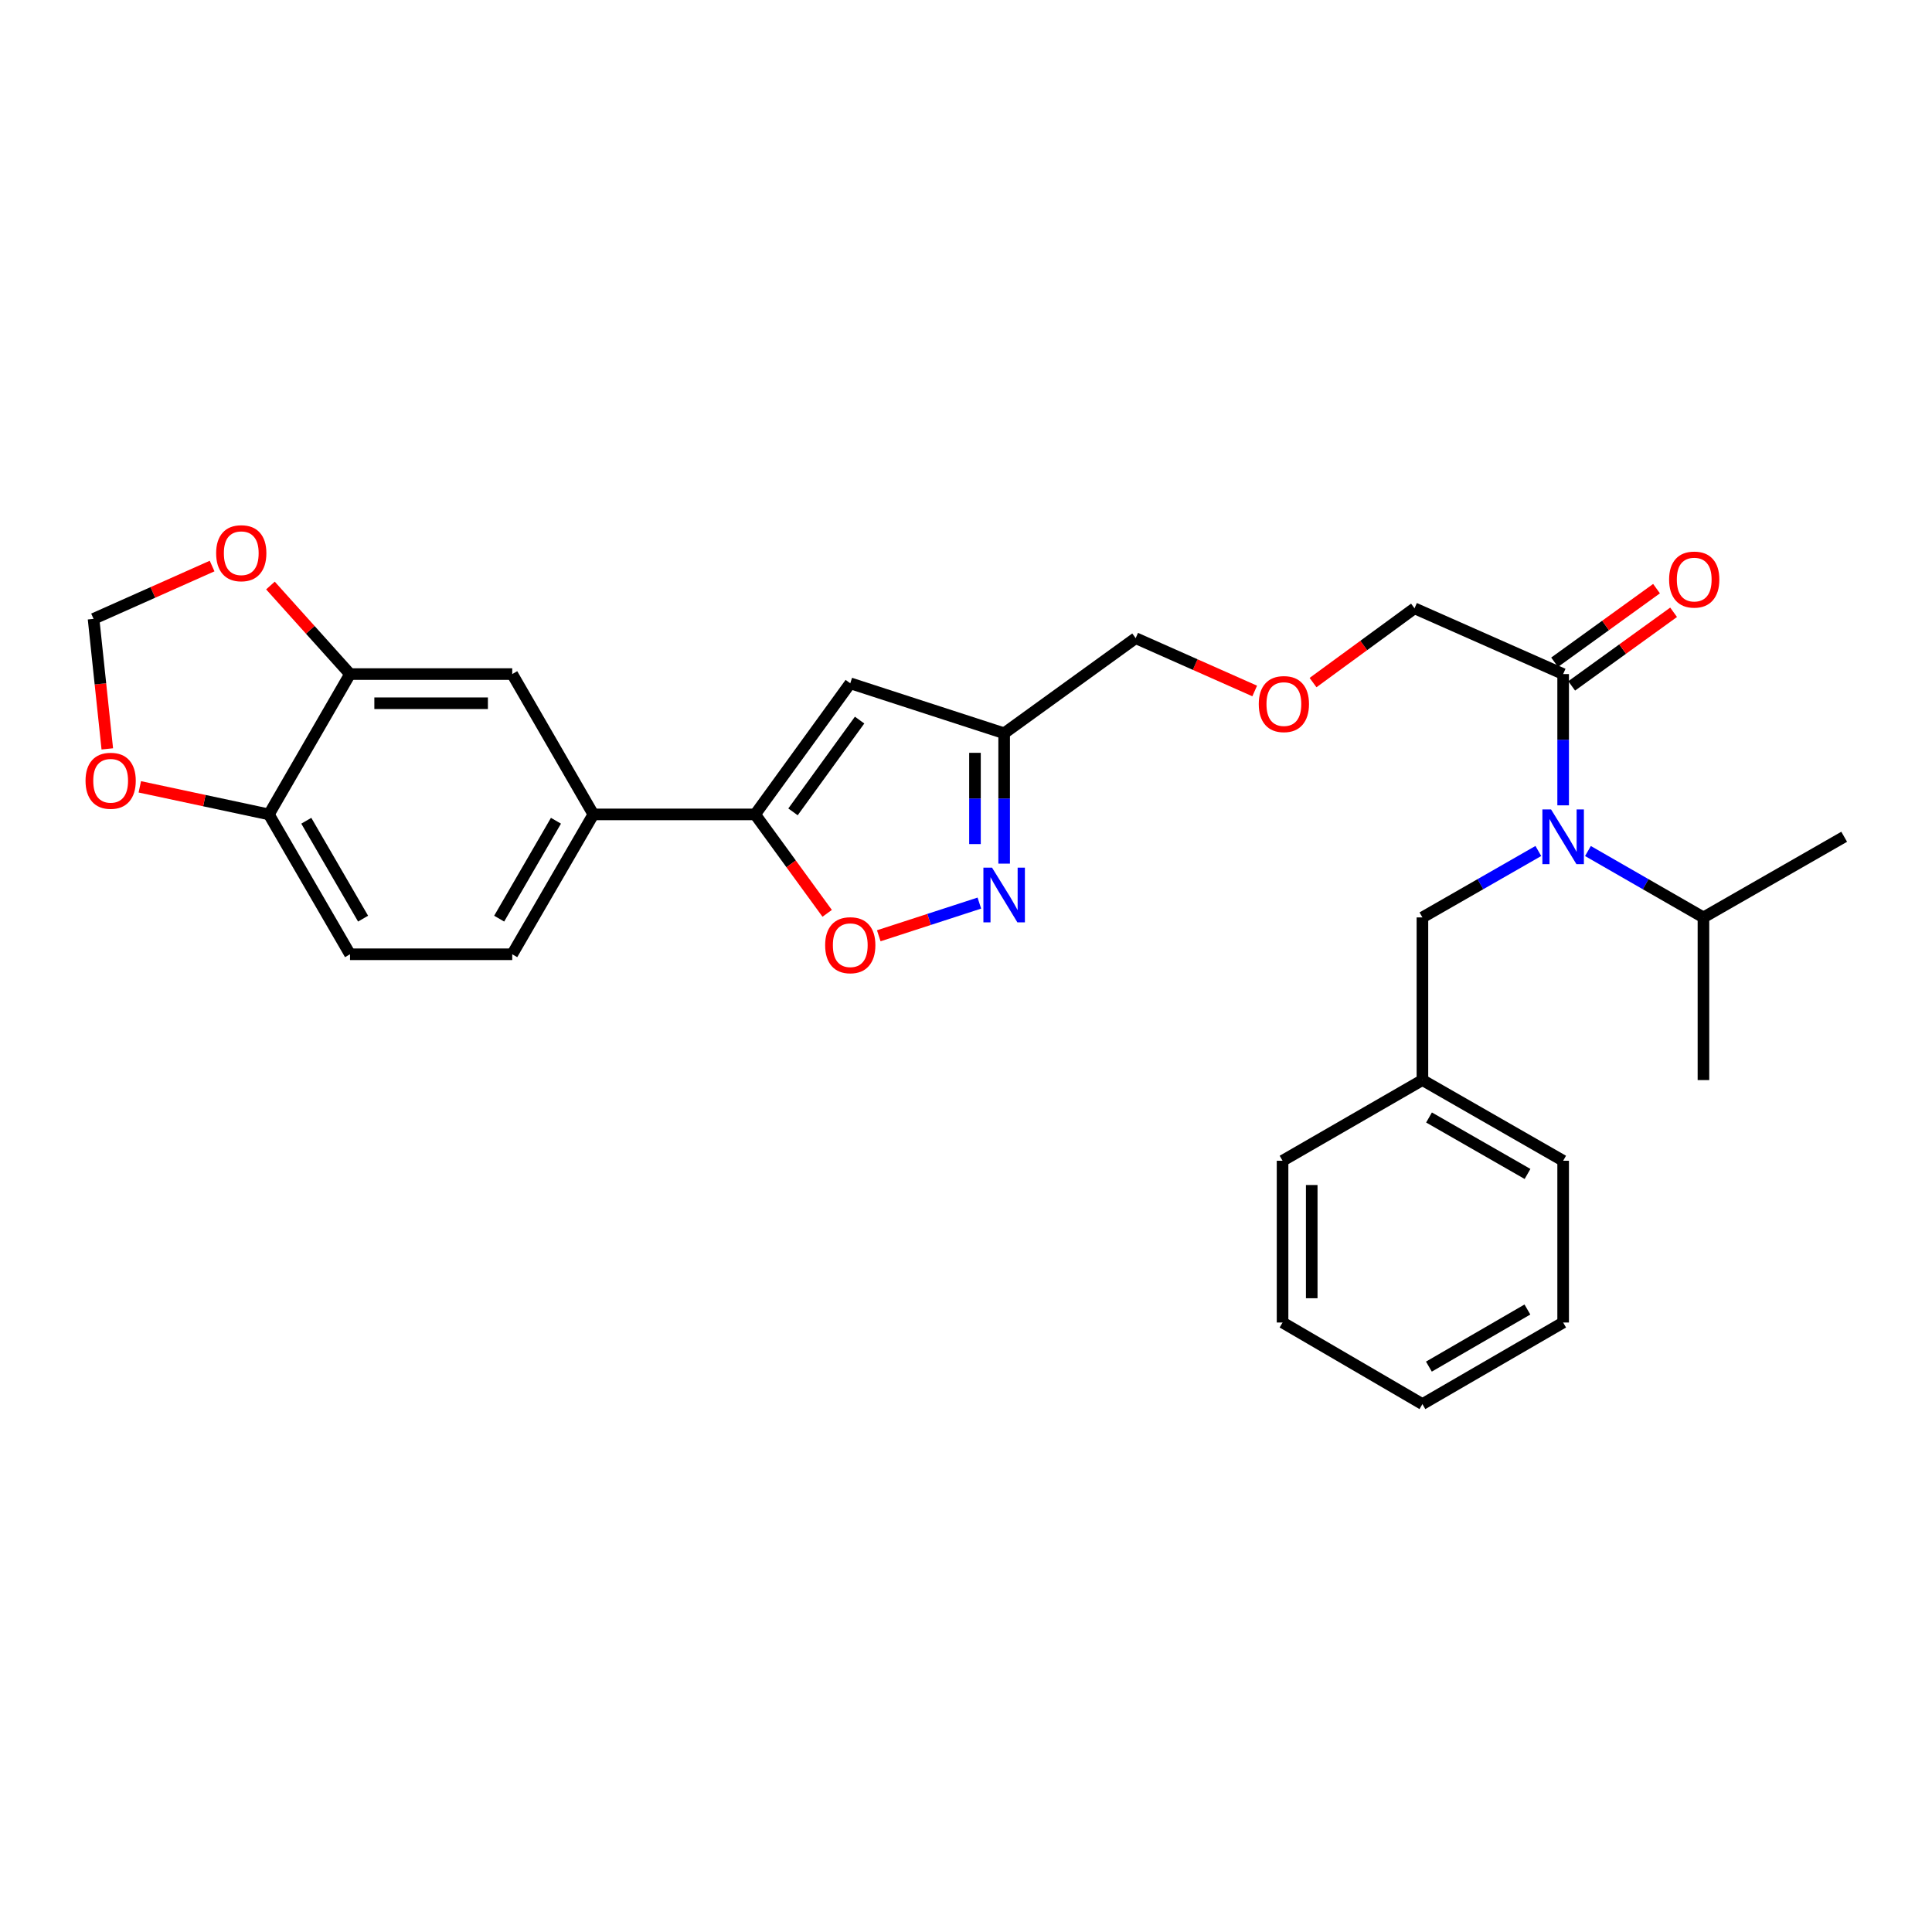 <?xml version='1.0' encoding='iso-8859-1'?>
<svg version='1.1' baseProfile='full'
              xmlns='http://www.w3.org/2000/svg'
                      xmlns:rdkit='http://www.rdkit.org/xml'
                      xmlns:xlink='http://www.w3.org/1999/xlink'
                  xml:space='preserve'
width='1000px' height='1000px' viewBox='0 0 1000 1000'>
<!-- END OF HEADER -->
<rect style='opacity:1.0;fill:#FFFFFF;stroke:none' width='1000' height='1000' x='0' y='0'> </rect>
<path class='bond-1' d='M 390.848,421.534 L 440.097,353.671' style='fill:none;fill-rule:evenodd;stroke:#000000;stroke-width:6px;stroke-linecap:butt;stroke-linejoin:miter;stroke-opacity:1' />
<path class='bond-1' d='M 410.456,420.223 L 444.93,372.719' style='fill:none;fill-rule:evenodd;stroke:#000000;stroke-width:6px;stroke-linecap:butt;stroke-linejoin:miter;stroke-opacity:1' />
<path class='bond-2' d='M 390.848,421.534 L 409.496,447.138' style='fill:none;fill-rule:evenodd;stroke:#000000;stroke-width:6px;stroke-linecap:butt;stroke-linejoin:miter;stroke-opacity:1' />
<path class='bond-2' d='M 409.496,447.138 L 428.144,472.742' style='fill:none;fill-rule:evenodd;stroke:#FF0000;stroke-width:6px;stroke-linecap:butt;stroke-linejoin:miter;stroke-opacity:1' />
<path class='bond-6' d='M 390.848,421.534 L 307.123,421.534' style='fill:none;fill-rule:evenodd;stroke:#000000;stroke-width:6px;stroke-linecap:butt;stroke-linejoin:miter;stroke-opacity:1' />
<path class='bond-0' d='M 506.912,467.437 L 480.883,475.897' style='fill:none;fill-rule:evenodd;stroke:#0000FF;stroke-width:6px;stroke-linecap:butt;stroke-linejoin:miter;stroke-opacity:1' />
<path class='bond-0' d='M 480.883,475.897 L 454.853,484.357' style='fill:none;fill-rule:evenodd;stroke:#FF0000;stroke-width:6px;stroke-linecap:butt;stroke-linejoin:miter;stroke-opacity:1' />
<path class='bond-29' d='M 519.746,447.013 L 519.746,413.277' style='fill:none;fill-rule:evenodd;stroke:#0000FF;stroke-width:6px;stroke-linecap:butt;stroke-linejoin:miter;stroke-opacity:1' />
<path class='bond-29' d='M 519.746,413.277 L 519.746,379.541' style='fill:none;fill-rule:evenodd;stroke:#000000;stroke-width:6px;stroke-linecap:butt;stroke-linejoin:miter;stroke-opacity:1' />
<path class='bond-29' d='M 504.646,436.892 L 504.646,413.277' style='fill:none;fill-rule:evenodd;stroke:#0000FF;stroke-width:6px;stroke-linecap:butt;stroke-linejoin:miter;stroke-opacity:1' />
<path class='bond-29' d='M 504.646,413.277 L 504.646,389.662' style='fill:none;fill-rule:evenodd;stroke:#000000;stroke-width:6px;stroke-linecap:butt;stroke-linejoin:miter;stroke-opacity:1' />
<path class='bond-4' d='M 440.097,353.671 L 519.746,379.541' style='fill:none;fill-rule:evenodd;stroke:#000000;stroke-width:6px;stroke-linecap:butt;stroke-linejoin:miter;stroke-opacity:1' />
<path class='bond-3' d='M 809.081,416.844 L 809.081,382.871' style='fill:none;fill-rule:evenodd;stroke:#0000FF;stroke-width:6px;stroke-linecap:butt;stroke-linejoin:miter;stroke-opacity:1' />
<path class='bond-3' d='M 809.081,382.871 L 809.081,348.898' style='fill:none;fill-rule:evenodd;stroke:#000000;stroke-width:6px;stroke-linecap:butt;stroke-linejoin:miter;stroke-opacity:1' />
<path class='bond-12' d='M 796.242,440.467 L 766.243,457.659' style='fill:none;fill-rule:evenodd;stroke:#0000FF;stroke-width:6px;stroke-linecap:butt;stroke-linejoin:miter;stroke-opacity:1' />
<path class='bond-12' d='M 766.243,457.659 L 736.244,474.851' style='fill:none;fill-rule:evenodd;stroke:#000000;stroke-width:6px;stroke-linecap:butt;stroke-linejoin:miter;stroke-opacity:1' />
<path class='bond-17' d='M 821.915,440.487 L 851.807,457.669' style='fill:none;fill-rule:evenodd;stroke:#0000FF;stroke-width:6px;stroke-linecap:butt;stroke-linejoin:miter;stroke-opacity:1' />
<path class='bond-17' d='M 851.807,457.669 L 881.7,474.851' style='fill:none;fill-rule:evenodd;stroke:#000000;stroke-width:6px;stroke-linecap:butt;stroke-linejoin:miter;stroke-opacity:1' />
<path class='bond-21' d='M 519.746,379.541 L 587.818,330.309' style='fill:none;fill-rule:evenodd;stroke:#000000;stroke-width:6px;stroke-linecap:butt;stroke-linejoin:miter;stroke-opacity:1' />
<path class='bond-5' d='M 809.081,348.898 L 732.15,314.866' style='fill:none;fill-rule:evenodd;stroke:#000000;stroke-width:6px;stroke-linecap:butt;stroke-linejoin:miter;stroke-opacity:1' />
<path class='bond-14' d='M 813.501,355.018 L 839.878,335.969' style='fill:none;fill-rule:evenodd;stroke:#000000;stroke-width:6px;stroke-linecap:butt;stroke-linejoin:miter;stroke-opacity:1' />
<path class='bond-14' d='M 839.878,335.969 L 866.255,316.92' style='fill:none;fill-rule:evenodd;stroke:#FF0000;stroke-width:6px;stroke-linecap:butt;stroke-linejoin:miter;stroke-opacity:1' />
<path class='bond-14' d='M 804.661,342.777 L 831.038,323.728' style='fill:none;fill-rule:evenodd;stroke:#000000;stroke-width:6px;stroke-linecap:butt;stroke-linejoin:miter;stroke-opacity:1' />
<path class='bond-14' d='M 831.038,323.728 L 857.415,304.68' style='fill:none;fill-rule:evenodd;stroke:#FF0000;stroke-width:6px;stroke-linecap:butt;stroke-linejoin:miter;stroke-opacity:1' />
<path class='bond-8' d='M 307.123,421.534 L 265.13,348.898' style='fill:none;fill-rule:evenodd;stroke:#000000;stroke-width:6px;stroke-linecap:butt;stroke-linejoin:miter;stroke-opacity:1' />
<path class='bond-15' d='M 307.123,421.534 L 265.13,493.926' style='fill:none;fill-rule:evenodd;stroke:#000000;stroke-width:6px;stroke-linecap:butt;stroke-linejoin:miter;stroke-opacity:1' />
<path class='bond-15' d='M 287.763,424.816 L 258.368,475.491' style='fill:none;fill-rule:evenodd;stroke:#000000;stroke-width:6px;stroke-linecap:butt;stroke-linejoin:miter;stroke-opacity:1' />
<path class='bond-7' d='M 181.17,348.898 L 265.13,348.898' style='fill:none;fill-rule:evenodd;stroke:#000000;stroke-width:6px;stroke-linecap:butt;stroke-linejoin:miter;stroke-opacity:1' />
<path class='bond-7' d='M 193.764,363.997 L 252.536,363.997' style='fill:none;fill-rule:evenodd;stroke:#000000;stroke-width:6px;stroke-linecap:butt;stroke-linejoin:miter;stroke-opacity:1' />
<path class='bond-10' d='M 181.17,348.898 L 160.575,325.983' style='fill:none;fill-rule:evenodd;stroke:#000000;stroke-width:6px;stroke-linecap:butt;stroke-linejoin:miter;stroke-opacity:1' />
<path class='bond-10' d='M 160.575,325.983 L 139.98,303.068' style='fill:none;fill-rule:evenodd;stroke:#FF0000;stroke-width:6px;stroke-linecap:butt;stroke-linejoin:miter;stroke-opacity:1' />
<path class='bond-30' d='M 181.17,348.898 L 139.177,421.534' style='fill:none;fill-rule:evenodd;stroke:#000000;stroke-width:6px;stroke-linecap:butt;stroke-linejoin:miter;stroke-opacity:1' />
<path class='bond-9' d='M 139.177,421.534 L 181.17,493.926' style='fill:none;fill-rule:evenodd;stroke:#000000;stroke-width:6px;stroke-linecap:butt;stroke-linejoin:miter;stroke-opacity:1' />
<path class='bond-9' d='M 158.537,424.816 L 187.932,475.491' style='fill:none;fill-rule:evenodd;stroke:#000000;stroke-width:6px;stroke-linecap:butt;stroke-linejoin:miter;stroke-opacity:1' />
<path class='bond-11' d='M 139.177,421.534 L 105.772,414.4' style='fill:none;fill-rule:evenodd;stroke:#000000;stroke-width:6px;stroke-linecap:butt;stroke-linejoin:miter;stroke-opacity:1' />
<path class='bond-11' d='M 105.772,414.4 L 72.366,407.267' style='fill:none;fill-rule:evenodd;stroke:#FF0000;stroke-width:6px;stroke-linecap:butt;stroke-linejoin:miter;stroke-opacity:1' />
<path class='bond-13' d='M 109.783,292.984 L 79.103,306.651' style='fill:none;fill-rule:evenodd;stroke:#FF0000;stroke-width:6px;stroke-linecap:butt;stroke-linejoin:miter;stroke-opacity:1' />
<path class='bond-13' d='M 79.103,306.651 L 48.422,320.318' style='fill:none;fill-rule:evenodd;stroke:#000000;stroke-width:6px;stroke-linecap:butt;stroke-linejoin:miter;stroke-opacity:1' />
<path class='bond-31' d='M 55.536,387.619 L 51.979,353.969' style='fill:none;fill-rule:evenodd;stroke:#FF0000;stroke-width:6px;stroke-linecap:butt;stroke-linejoin:miter;stroke-opacity:1' />
<path class='bond-31' d='M 51.979,353.969 L 48.422,320.318' style='fill:none;fill-rule:evenodd;stroke:#000000;stroke-width:6px;stroke-linecap:butt;stroke-linejoin:miter;stroke-opacity:1' />
<path class='bond-19' d='M 736.244,474.851 L 736.244,559.046' style='fill:none;fill-rule:evenodd;stroke:#000000;stroke-width:6px;stroke-linecap:butt;stroke-linejoin:miter;stroke-opacity:1' />
<path class='bond-16' d='M 265.13,493.926 L 181.17,493.926' style='fill:none;fill-rule:evenodd;stroke:#000000;stroke-width:6px;stroke-linecap:butt;stroke-linejoin:miter;stroke-opacity:1' />
<path class='bond-22' d='M 881.7,474.851 L 881.7,559.046' style='fill:none;fill-rule:evenodd;stroke:#000000;stroke-width:6px;stroke-linecap:butt;stroke-linejoin:miter;stroke-opacity:1' />
<path class='bond-23' d='M 881.7,474.851 L 954.545,433.11' style='fill:none;fill-rule:evenodd;stroke:#000000;stroke-width:6px;stroke-linecap:butt;stroke-linejoin:miter;stroke-opacity:1' />
<path class='bond-18' d='M 649.433,357.65 L 618.625,343.979' style='fill:none;fill-rule:evenodd;stroke:#FF0000;stroke-width:6px;stroke-linecap:butt;stroke-linejoin:miter;stroke-opacity:1' />
<path class='bond-18' d='M 618.625,343.979 L 587.818,330.309' style='fill:none;fill-rule:evenodd;stroke:#000000;stroke-width:6px;stroke-linecap:butt;stroke-linejoin:miter;stroke-opacity:1' />
<path class='bond-20' d='M 679.625,353.303 L 705.888,334.084' style='fill:none;fill-rule:evenodd;stroke:#FF0000;stroke-width:6px;stroke-linecap:butt;stroke-linejoin:miter;stroke-opacity:1' />
<path class='bond-20' d='M 705.888,334.084 L 732.15,314.866' style='fill:none;fill-rule:evenodd;stroke:#000000;stroke-width:6px;stroke-linecap:butt;stroke-linejoin:miter;stroke-opacity:1' />
<path class='bond-24' d='M 736.244,559.046 L 809.081,600.804' style='fill:none;fill-rule:evenodd;stroke:#000000;stroke-width:6px;stroke-linecap:butt;stroke-linejoin:miter;stroke-opacity:1' />
<path class='bond-24' d='M 739.66,578.409 L 790.645,607.639' style='fill:none;fill-rule:evenodd;stroke:#000000;stroke-width:6px;stroke-linecap:butt;stroke-linejoin:miter;stroke-opacity:1' />
<path class='bond-25' d='M 736.244,559.046 L 663.851,600.804' style='fill:none;fill-rule:evenodd;stroke:#000000;stroke-width:6px;stroke-linecap:butt;stroke-linejoin:miter;stroke-opacity:1' />
<path class='bond-26' d='M 809.081,600.804 L 809.081,684.529' style='fill:none;fill-rule:evenodd;stroke:#000000;stroke-width:6px;stroke-linecap:butt;stroke-linejoin:miter;stroke-opacity:1' />
<path class='bond-27' d='M 663.851,600.804 L 663.851,684.529' style='fill:none;fill-rule:evenodd;stroke:#000000;stroke-width:6px;stroke-linecap:butt;stroke-linejoin:miter;stroke-opacity:1' />
<path class='bond-27' d='M 678.95,613.362 L 678.95,671.97' style='fill:none;fill-rule:evenodd;stroke:#000000;stroke-width:6px;stroke-linecap:butt;stroke-linejoin:miter;stroke-opacity:1' />
<path class='bond-32' d='M 809.081,684.529 L 736.244,726.757' style='fill:none;fill-rule:evenodd;stroke:#000000;stroke-width:6px;stroke-linecap:butt;stroke-linejoin:miter;stroke-opacity:1' />
<path class='bond-32' d='M 790.582,677.8 L 739.596,707.36' style='fill:none;fill-rule:evenodd;stroke:#000000;stroke-width:6px;stroke-linecap:butt;stroke-linejoin:miter;stroke-opacity:1' />
<path class='bond-28' d='M 663.851,684.529 L 736.244,726.757' style='fill:none;fill-rule:evenodd;stroke:#000000;stroke-width:6px;stroke-linecap:butt;stroke-linejoin:miter;stroke-opacity:1' />
<path  class='atom-1' d='M 513.486 449.106
L 522.766 464.106
Q 523.686 465.586, 525.166 468.266
Q 526.646 470.946, 526.726 471.106
L 526.726 449.106
L 530.486 449.106
L 530.486 477.426
L 526.606 477.426
L 516.646 461.026
Q 515.486 459.106, 514.246 456.906
Q 513.046 454.706, 512.686 454.026
L 512.686 477.426
L 509.006 477.426
L 509.006 449.106
L 513.486 449.106
' fill='#0000FF'/>
<path  class='atom-3' d='M 427.097 489.233
Q 427.097 482.433, 430.457 478.633
Q 433.817 474.833, 440.097 474.833
Q 446.377 474.833, 449.737 478.633
Q 453.097 482.433, 453.097 489.233
Q 453.097 496.113, 449.697 500.033
Q 446.297 503.913, 440.097 503.913
Q 433.857 503.913, 430.457 500.033
Q 427.097 496.153, 427.097 489.233
M 440.097 500.713
Q 444.417 500.713, 446.737 497.833
Q 449.097 494.913, 449.097 489.233
Q 449.097 483.673, 446.737 480.873
Q 444.417 478.033, 440.097 478.033
Q 435.777 478.033, 433.417 480.833
Q 431.097 483.633, 431.097 489.233
Q 431.097 494.953, 433.417 497.833
Q 435.777 500.713, 440.097 500.713
' fill='#FF0000'/>
<path  class='atom-4' d='M 802.821 418.95
L 812.101 433.95
Q 813.021 435.43, 814.501 438.11
Q 815.981 440.79, 816.061 440.95
L 816.061 418.95
L 819.821 418.95
L 819.821 447.27
L 815.941 447.27
L 805.981 430.87
Q 804.821 428.95, 803.581 426.75
Q 802.381 424.55, 802.021 423.87
L 802.021 447.27
L 798.341 447.27
L 798.341 418.95
L 802.821 418.95
' fill='#0000FF'/>
<path  class='atom-11' d='M 111.875 286.341
Q 111.875 279.541, 115.235 275.741
Q 118.595 271.941, 124.875 271.941
Q 131.155 271.941, 134.515 275.741
Q 137.875 279.541, 137.875 286.341
Q 137.875 293.221, 134.475 297.141
Q 131.075 301.021, 124.875 301.021
Q 118.635 301.021, 115.235 297.141
Q 111.875 293.261, 111.875 286.341
M 124.875 297.821
Q 129.195 297.821, 131.515 294.941
Q 133.875 292.021, 133.875 286.341
Q 133.875 280.781, 131.515 277.981
Q 129.195 275.141, 124.875 275.141
Q 120.555 275.141, 118.195 277.941
Q 115.875 280.741, 115.875 286.341
Q 115.875 292.061, 118.195 294.941
Q 120.555 297.821, 124.875 297.821
' fill='#FF0000'/>
<path  class='atom-12' d='M 44.272 404.124
Q 44.272 397.324, 47.632 393.524
Q 50.992 389.724, 57.272 389.724
Q 63.552 389.724, 66.912 393.524
Q 70.272 397.324, 70.272 404.124
Q 70.272 411.004, 66.872 414.924
Q 63.472 418.804, 57.272 418.804
Q 51.032 418.804, 47.632 414.924
Q 44.272 411.044, 44.272 404.124
M 57.272 415.604
Q 61.592 415.604, 63.912 412.724
Q 66.272 409.804, 66.272 404.124
Q 66.272 398.564, 63.912 395.764
Q 61.592 392.924, 57.272 392.924
Q 52.952 392.924, 50.592 395.724
Q 48.272 398.524, 48.272 404.124
Q 48.272 409.844, 50.592 412.724
Q 52.952 415.604, 57.272 415.604
' fill='#FF0000'/>
<path  class='atom-15' d='M 863.927 299.981
Q 863.927 293.181, 867.287 289.381
Q 870.647 285.581, 876.927 285.581
Q 883.207 285.581, 886.567 289.381
Q 889.927 293.181, 889.927 299.981
Q 889.927 306.861, 886.527 310.781
Q 883.127 314.661, 876.927 314.661
Q 870.687 314.661, 867.287 310.781
Q 863.927 306.901, 863.927 299.981
M 876.927 311.461
Q 881.247 311.461, 883.567 308.581
Q 885.927 305.661, 885.927 299.981
Q 885.927 294.421, 883.567 291.621
Q 881.247 288.781, 876.927 288.781
Q 872.607 288.781, 870.247 291.581
Q 867.927 294.381, 867.927 299.981
Q 867.927 305.701, 870.247 308.581
Q 872.607 311.461, 876.927 311.461
' fill='#FF0000'/>
<path  class='atom-19' d='M 651.531 364.429
Q 651.531 357.629, 654.891 353.829
Q 658.251 350.029, 664.531 350.029
Q 670.811 350.029, 674.171 353.829
Q 677.531 357.629, 677.531 364.429
Q 677.531 371.309, 674.131 375.229
Q 670.731 379.109, 664.531 379.109
Q 658.291 379.109, 654.891 375.229
Q 651.531 371.349, 651.531 364.429
M 664.531 375.909
Q 668.851 375.909, 671.171 373.029
Q 673.531 370.109, 673.531 364.429
Q 673.531 358.869, 671.171 356.069
Q 668.851 353.229, 664.531 353.229
Q 660.211 353.229, 657.851 356.029
Q 655.531 358.829, 655.531 364.429
Q 655.531 370.149, 657.851 373.029
Q 660.211 375.909, 664.531 375.909
' fill='#FF0000'/>
</svg>

